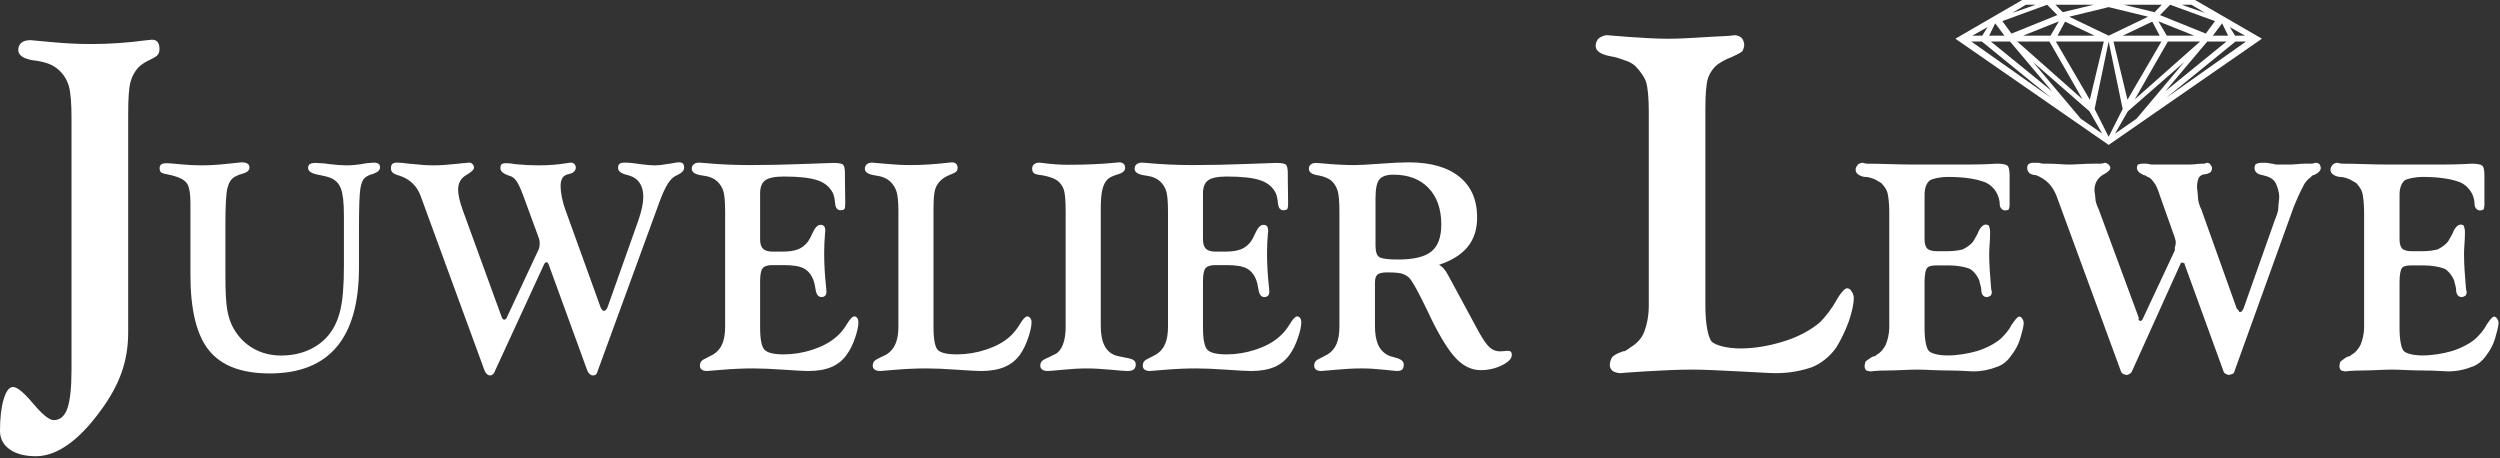 <?xml version="1.0" encoding="UTF-8" standalone="no"?> <svg xmlns="http://www.w3.org/2000/svg" xmlns:xlink="http://www.w3.org/1999/xlink" xmlns:serif="http://www.serif.com/" width="100%" height="100%" viewBox="0 0 1037 190" version="1.1" xml:space="preserve" style="fill-rule:evenodd;clip-rule:evenodd;stroke-linejoin:round;stroke-miterlimit:2;"><rect x="0" y="0" width="1037" height="190" fill="#333333" stroke="none"/><g><path d="M834.712,5.364l5.612,-3.393l4.056,0l-9.668,3.393Zm17.913,-3.393l15.809,0l-12.814,3.09l-2.995,-3.09Zm-22.064,6.786l18.595,-6.786l4.227,4.284l-19.012,7.677l-3.81,-5.175Zm-12.453,6.047l6.331,-3.563l-2.217,3.563l-4.114,-0Zm6.995,-0l2.501,-5.118l3.849,5.118l-6.35,-0Zm14.064,-0l14.861,-5.952l-3.487,5.952l-11.374,-0Zm14.311,-0l3.109,-5.838l12.264,5.838l-15.373,-0Zm-2.331,23.03l-25.343,-20.604l7.961,-0l17.382,20.604Zm-33.456,-20.604l4.379,-0l28.698,23.333l-33.077,-23.333Zm46.137,23.96l-27.087,-23.96l13.363,-0l13.724,23.96Zm3.032,0.189l-14.083,-24.149l19.884,-0l-5.801,24.149Zm5.137,14.027l-8.89,-6.161l-19.789,-23.504l23.41,20.453l5.269,9.212Zm42.63,-50.042l-5.61,-3.393l-4.057,0l9.667,3.393Zm-17.913,-3.393l-15.807,0l12.813,3.09l2.994,-3.09Zm22.064,6.786l-18.595,-6.786l-4.227,4.284l19.012,7.677l3.81,-5.175Zm12.454,6.047l-6.331,-3.563l2.218,3.563l4.113,-0Zm-6.994,-0l-2.503,-5.118l-3.847,5.118l6.35,-0Zm-49.568,-0l16.358,-7.866l-16.358,-3.981l-16.359,3.981l16.359,7.866Zm35.503,-0l-14.861,-5.952l3.488,5.952l11.373,-0Zm-14.311,-0l-3.109,-5.838l-12.263,5.838l15.372,-0Zm2.331,23.03l25.344,-20.604l-7.962,-0l-17.382,20.604Zm33.455,-20.604l-4.378,-0l-28.698,23.333l33.076,-23.333Zm-46.136,23.96l27.087,-23.96l-13.363,-0l-13.724,23.96Zm-3.033,0.189l14.085,-24.149l-19.884,-0l5.799,24.149Zm-5.137,14.027l8.891,-6.161l19.788,-23.504l-23.409,20.453l-5.27,9.212Zm-2.672,1.326l5.82,-11.506l-5.82,-27.996l-5.819,27.996l5.819,11.506Zm0,3.374l63.575,-44.051l-27.731,-16.055l-71.688,0l-27.731,16.055l63.575,44.051Z" style="fill:#fff;"></path><path d="M683.922,46.521c0,-5.866 -0.432,-10.313 -1.111,-12.475c-0.68,-2.162 -2.779,-4.941 -4.447,-6.608c-0.495,-0.556 -2.408,-1.792 -3.644,-2.162c-1.42,-0.371 -3.644,-1.483 -6.238,-1.853c-4.385,-0.741 -6.609,-2.223 -6.609,-4.385c0,-1.112 0.557,-2.409 1.112,-2.965c0.556,-0.556 2.224,-1.482 3.644,-1.482c0.37,-0 3.706,0.37 9.202,0.741c5.497,0.371 10.995,0.741 16.121,0.741c7.35,0 15.872,-0.803 23.84,-1.112c1.914,-0.061 3.705,-0.37 3.705,-0.37c1.051,-0 2.347,0.556 2.903,1.112c0.556,0.556 1.112,1.852 1.112,2.964c-0,1.05 -0.741,2.533 -0.741,2.533c-0.556,0.555 -2.223,1.482 -4.015,2.223c0,-0 -0.37,0.37 -0.741,0.37c-2.223,0.742 -4.632,2.286 -5.497,2.904c-1.729,1.235 -3.397,3.705 -4.076,5.867c-0.679,2.161 -1.05,6.609 -1.05,12.105l0,82.267c0,7.658 1.235,13.773 2.903,15.008c1.667,1.297 5.867,2.594 11.735,2.594c5.867,0 12.105,-1.111 17.972,-2.965c5.867,-1.791 11.365,-4.755 15.07,-8.029c2.162,-2.223 4.756,-5.496 6.609,-8.832c1.791,-3.273 3.644,-5.126 4.385,-5.126c0.741,0 1.482,0.371 1.853,1.112c0.679,0.741 1.049,2.162 1.049,2.903c0,2.223 -0.741,5.867 -2.161,9.943c-1.482,4.015 -3.335,7.659 -5.126,10.624c-2.594,3.643 -6.239,6.608 -9.944,8.091c-4.015,1.42 -9.14,2.532 -15.008,2.532c-2.594,-0 -8.091,-0.371 -15.441,-0.742c-7.658,-0.37 -14.266,-0.741 -19.393,-0.741c-6.238,0 -12.846,0.371 -19.455,0.741c-6.609,0.371 -10.314,0.742 -10.314,0.742c-1.05,-0 -2.162,-0.371 -2.903,-0.742c-0.741,-0.37 -1.482,-1.482 -1.482,-2.531c-0,-1.113 0.37,-2.225 0.741,-2.966c0.37,-0.741 1.853,-1.852 4.014,-2.532c0,0 0.742,-0.37 1.483,-0.37c0.741,-0.37 1.852,-1.112 2.223,-1.482c2.533,-1.482 4.756,-3.644 5.867,-6.609c1.112,-2.965 1.853,-6.609 1.853,-10.994l0,-80.044Zm99.746,41.505c-0,-3.644 -0.371,-6.608 -0.741,-8.029c-0.371,-1.483 -1.483,-2.965 -2.594,-4.077c-0.679,-0.37 -1.791,-1.111 -2.533,-1.482c-0.741,-0.308 -2.594,-1.049 -4.014,-1.049l-0.37,-0c-2.224,-0.371 -3.707,-1.482 -3.707,-2.966c0,-0.741 0.372,-1.482 0.742,-1.852c0.371,-0.679 1.482,-1.05 2.224,-1.05c-0,0 1.111,0.371 1.79,0.371c5.868,-0 12.847,0.37 19.456,0.37l21.678,0c7.658,0 12.105,-0.37 12.785,-0.37c2.223,-0 3.705,0.37 4.076,0.679c0.741,0.37 1.111,1.852 1.111,4.076l0,12.476c0,0.741 -0.37,1.791 -0.37,1.791c-0,0 -0.741,0.371 -1.482,0.371c-1.112,-0 -2.224,-1.05 -2.224,-2.533c0,-1.853 -0.741,-3.705 -1.111,-4.384c-1.051,-2.224 -3.274,-4.448 -6.238,-5.189c-2.904,-1.049 -8.029,-1.79 -13.896,-1.79c-3.707,-0 -6.609,0.741 -7.721,1.42c-1.482,1.111 -2.223,3.335 -2.223,5.867l-0,18.714c-0,1.483 0.37,2.965 1.112,3.706c0.741,0.741 2.223,1.111 4.075,1.111l4.015,0c2.903,0 5.126,-0.37 6.609,-0.74c1.482,-0.741 3.273,-1.853 4.385,-3.335c0.37,-0.742 1.111,-1.792 1.852,-3.274c0.741,-2.223 2.162,-3.706 3.274,-3.706c0.741,0 1.482,0.371 1.482,0.742c0,0.37 0.371,1.111 0.371,1.852l-0,1.482c-0,2.533 -0.371,5.498 -0.371,8.029c0,4.448 0.371,9.203 0.741,13.588c0,1.112 0.371,2.223 0.371,2.223c-0,0.741 -0.371,1.421 -0.371,1.421c-0.37,0.371 -1.111,0.741 -1.853,0.741c-1.111,0 -2.161,-1.05 -2.161,-2.903c0,-1.482 -0.742,-2.964 -0.742,-3.705c-0.741,-2.162 -2.593,-4.386 -4.076,-5.127c-1.79,-0.741 -5.126,-1.42 -8.769,-1.42l-4.757,0c-2.223,0 -3.705,0.371 -4.075,1.05c-0.742,0.741 -1.112,2.964 -1.112,5.867l-0,19.085c-0,5.126 0.741,8.461 1.853,9.573c1.111,1.05 4.014,1.791 7.72,1.791c4.014,-0 8.399,-0.741 12.105,-1.791c3.644,-1.112 7.349,-2.964 9.882,-5.126c1.482,-1.483 3.335,-3.335 4.385,-5.559c1.482,-2.162 2.594,-3.644 3.335,-3.644c0.371,0 1.112,0.371 1.112,0.741c0.37,0.371 0.741,1.112 0.741,1.853c-0,1.421 -0.741,4.015 -1.482,6.609c-0.741,2.532 -2.224,5.126 -3.706,6.917c-1.421,2.223 -3.644,4.077 -6.177,4.818c-2.593,1.049 -5.928,1.79 -9.572,1.79c-1.483,0 -5.127,-0.37 -10.252,-0.37c-5.127,-0 -9.574,-0.371 -12.847,-0.371c-4.015,0 -8.462,0.371 -12.476,0.371c-4.385,-0 -6.98,0.37 -6.98,0.37c-0.741,0 -1.482,-0.37 -1.852,-0.37c-0.309,-0.371 -0.679,-1.112 -0.679,-1.791c-0,-0.741 0.37,-1.483 0.37,-1.854c0.309,-0.37 1.42,-1.111 2.532,-1.852c0,-0 0.741,-0.371 1.112,-0.371c0.37,0 1.112,-0.741 1.112,-0.741c1.482,-0.679 2.902,-2.532 3.643,-4.014c0.742,-1.853 1.483,-4.385 1.483,-7.35l-0,-47.68Zm103.451,43.666l0,1.111l0.742,0.371l0.678,-0.371l0.371,-0.741l13.217,-28.225l0,-1.111c0,-0.371 0.371,-1.112 0.371,-1.853l-0,-0.741c-0,-0.371 -0.371,-1.112 -0.371,-1.483l-6.238,-17.602c-0.741,-2.533 -1.79,-4.756 -2.532,-5.497c-0.742,-1.112 -1.853,-2.161 -2.594,-2.161c-0,-0 -0.741,-0.742 -1.482,-0.742c-1.791,-0.74 -2.903,-1.853 -2.903,-2.965c0,-0.741 0.371,-1.42 0.371,-1.42c-0,0 1.112,-0.37 1.79,-0.37l1.853,-0c0.741,-0 1.483,0.37 2.223,0.37l15.38,0c1.852,0 4.076,-0.37 5.497,-0.37l0.741,-0c0.371,-0 1.112,-0.371 1.112,-0.371c0.74,0 1.482,0.371 1.482,0.741c0.37,0.309 0.741,1.05 0.741,1.42c-0,0.741 -0.371,1.483 -0.741,1.854c-0.742,0.371 -1.482,0.741 -2.223,0.741c-1.112,-0 -2.225,0.741 -2.533,1.482c-0.371,0.679 -0.741,2.161 -0.741,3.644c-0,1.111 0.37,2.965 0.37,4.385c0,1.482 0.679,3.705 1.42,5.126l14.7,41.134l0.741,0.679l0.37,0.741c0.371,0 1.113,-0.37 1.113,-0.37c0,-0.371 0.679,-1.05 0.679,-1.421l12.847,-36.316c0.741,-1.853 1.482,-3.705 1.482,-5.126c-0,-1.483 0.37,-3.336 0.37,-4.447c0,-2.161 -0.741,-4.385 -1.482,-5.868c-0.741,-1.482 -2.532,-2.531 -4.014,-2.902c-0.371,-0 -1.112,-0.371 -1.483,-0.371c-2.223,-0.37 -3.273,-1.482 -3.273,-2.965c-0,-0.741 0.37,-1.42 0.37,-1.42c0.371,-0.37 1.421,-0.741 2.533,-0.741l1.853,0c0.74,0 1.852,0.371 2.532,0.371c0.37,-0 1.112,0.37 1.853,0.37l5.867,0c1.482,0 3.706,-0.37 5.867,-0.37l2.965,-0c0.371,-0 1.112,-0.371 1.42,-0.371c0.741,0 1.482,0.371 1.482,0.371c0.371,0.37 0.742,1.049 0.742,1.79c-0,1.112 -1.112,2.225 -2.903,2.965c-0.741,0 -1.111,0.742 -1.111,0.742c-1.112,0.741 -2.595,2.161 -3.336,4.014c-1.05,1.853 -2.532,5.126 -4.014,8.832l-24.582,68.185c0,0.371 -0.741,0.741 -0.741,0.741c-0.37,0 -1.111,0.371 -1.482,0.371c-0.309,-0 -1.05,-0.371 -1.05,-0.371c-0.37,0 -1.111,-0.741 -1.111,-1.112l-16.121,-44.344l0,-0.371l-0.741,-0.37l-0.741,-0l-0.37,0.741l-20.197,44.715c-0.741,0.741 -1.482,1.112 -2.161,1.112c-0.37,-0 -1.112,-0.371 -1.112,-0.371c-0.37,0 -1.111,-0.741 -1.111,-1.112l-26.805,-73.002c-0.741,-1.791 -1.791,-3.644 -3.273,-5.127c-1.483,-1.482 -3.336,-2.531 -5.127,-3.273c-1.482,0 -2.965,-0.74 -2.965,-1.111c-0.37,-0.371 -0.741,-1.113 -0.741,-1.854c0,-0.741 0.371,-1.42 0.371,-1.42c0.37,-0.37 1.112,-0.741 1.853,-0.741l2.223,0c0.742,0 1.421,0.371 2.162,0.371l1.852,-0c3.645,-0 6.609,0.37 8.833,0.37c2.902,0 6.547,-0.37 10.252,-0.37l2.903,-0c0.741,-0 1.853,-0.371 1.853,-0.371c0.371,0 1.112,0.371 1.482,0.741c0.371,0.309 0.741,1.05 0.741,1.42c0,0.741 -1.111,1.854 -3.335,2.965c-2.162,1.483 -3.273,3.644 -3.273,6.238c-0,0.742 0.37,2.162 0.37,3.274c0,1.482 0.741,3.334 1.421,4.755l16.552,44.778Zm93.508,-43.666c-0,-3.644 -0.371,-6.608 -0.741,-8.029c-0.371,-1.483 -1.483,-2.965 -2.533,-4.077c-0.741,-0.37 -1.853,-1.111 -2.594,-1.482c-0.741,-0.308 -2.532,-1.049 -4.015,-1.049l-0.37,-0c-2.224,-0.371 -3.705,-1.482 -3.705,-2.966c-0,-0.741 0.37,-1.482 0.74,-1.852c0.371,-0.679 1.483,-1.05 2.224,-1.05c-0,0 1.111,0.371 1.853,0.371c5.867,-0 12.784,0.37 19.393,0.37l21.678,0c7.721,0 12.106,-0.37 12.847,-0.37c2.161,-0 3.643,0.37 4.015,0.679c0.741,0.37 1.111,1.852 1.111,4.076l0,12.476c0,0.741 -0.37,1.791 -0.37,1.791c0,0 -0.741,0.371 -1.483,0.371c-1.112,-0 -2.223,-1.05 -2.223,-2.533c-0,-1.853 -0.679,-3.705 -1.05,-4.384c-1.112,-2.224 -3.335,-4.448 -6.238,-5.189c-2.965,-1.049 -8.091,-1.79 -13.958,-1.79c-3.644,-0 -6.609,0.741 -7.721,1.42c-1.42,1.111 -2.161,3.335 -2.161,5.867l0,18.714c0,1.483 0.371,2.965 1.05,3.706c0.741,0.741 2.223,1.111 4.076,1.111l4.015,0c2.964,0 5.126,-0.37 6.608,-0.74c1.482,-0.741 3.274,-1.853 4.386,-3.335c0.37,-0.742 1.111,-1.792 1.852,-3.274c0.741,-2.223 2.224,-3.706 3.273,-3.706c0.742,0 1.483,0.371 1.483,0.742c0,0.37 0.371,1.111 0.371,1.852l-0,1.482c-0,2.533 -0.371,5.498 -0.371,8.029c0,4.448 0.371,9.203 0.741,13.588c0,1.112 0.371,2.223 0.371,2.223c-0,0.741 -0.371,1.421 -0.371,1.421c-0.37,0.371 -1.111,0.741 -1.853,0.741c-1.05,0 -2.162,-1.05 -2.162,-2.903c0,-1.482 -0.741,-2.964 -0.741,-3.705c-0.741,-2.162 -2.593,-4.386 -4.015,-5.127c-1.852,-0.741 -5.187,-1.42 -8.831,-1.42l-4.756,0c-2.223,0 -3.706,0.371 -4.076,1.05c-0.679,0.741 -1.05,2.964 -1.05,5.867l0,19.085c0,5.126 0.741,8.461 1.791,9.573c1.112,1.05 4.076,1.791 7.72,1.791c4.015,-0 8.462,-0.741 12.106,-1.791c3.643,-1.112 7.349,-2.964 9.881,-5.126c1.482,-1.483 3.336,-3.335 4.447,-5.559c1.421,-2.162 2.532,-3.644 3.273,-3.644c0.371,0 1.112,0.371 1.112,0.741c0.371,0.371 0.741,1.112 0.741,1.853c0,1.421 -0.741,4.015 -1.482,6.609c-0.741,2.532 -2.223,5.126 -3.644,6.917c-1.482,2.223 -3.706,4.077 -6.238,4.818c-2.593,1.049 -5.867,1.79 -9.572,1.79c-1.422,0 -5.127,-0.37 -10.253,-0.37c-5.127,-0 -9.511,-0.371 -12.847,-0.371c-4.014,0 -8.399,0.371 -12.475,0.371c-4.386,-0 -6.979,0.37 -6.979,0.37c-0.68,0 -1.421,-0.37 -1.792,-0.37c-0.371,-0.371 -0.741,-1.112 -0.741,-1.791c-0,-0.741 0.37,-1.483 0.37,-1.854c0.371,-0.37 1.483,-1.111 2.533,-1.852c0,-0 0.741,-0.371 1.112,-0.371c0.37,0 1.111,-0.741 1.111,-0.741c1.482,-0.679 2.903,-2.532 3.645,-4.014c0.741,-1.853 1.482,-4.385 1.482,-7.35l-0,-47.68Z" style="fill:#fff;"></path><path d="M29.664,49.068c0,-6.445 -0.379,-10.931 -1.137,-13.458c-0.758,-2.527 -2.116,-4.707 -4.075,-6.539c-1.201,-1.075 -2.575,-1.928 -4.123,-2.559c-1.548,-0.632 -3.743,-1.138 -6.587,-1.517l-0.189,0c-3.981,-0.695 -5.971,-2.116 -5.971,-4.265c-0,-1.263 0.426,-2.258 1.279,-2.985c0.853,-0.727 2.101,-1.09 3.744,-1.09c0.253,0 3.191,0.269 8.814,0.806c5.623,0.537 11.089,0.805 16.396,0.805c7.456,0 14.943,-0.505 22.462,-1.516c1.516,-0.19 2.432,-0.284 2.748,-0.284c1.074,-0 1.864,0.331 2.369,0.995c0.506,0.663 0.759,1.627 0.759,2.89c-0,0.948 -0.222,1.722 -0.664,2.322c-0.442,0.6 -1.421,1.248 -2.938,1.943c-0.126,0.063 -0.316,0.158 -0.568,0.284c-1.959,0.948 -3.476,1.959 -4.55,3.033c-1.579,1.706 -2.685,3.744 -3.317,6.113c-0.632,2.37 -0.947,6.745 -0.947,13.126l-0,90.794c-0,5.876 -0.917,11.405 -2.749,16.586c-1.832,5.181 -4.739,10.457 -8.719,15.827c-4.549,6.255 -9.083,10.963 -13.6,14.122c-4.518,3.159 -8.925,4.738 -13.221,4.738c-4.55,0 -8.167,-0.947 -10.852,-2.843c-2.685,-1.895 -4.028,-4.454 -4.028,-7.676c0,-5.371 0.505,-9.746 1.516,-13.127c1.011,-3.38 2.307,-5.07 3.886,-5.07c1.706,-0 4.486,2.29 8.34,6.871c3.854,4.581 6.698,6.871 8.53,6.871c2.654,0 4.549,-1.627 5.686,-4.881c1.138,-3.254 1.706,-8.672 1.706,-16.254l0,-104.062Z" style="fill:#fff;fill-rule:nonzero;"></path><path d="M78.988,84.284c0,-3.527 -0.346,-6.024 -1.04,-7.49c-0.693,-1.466 -2.13,-2.576 -4.309,-3.329c-0.991,-0.396 -2.279,-0.753 -3.864,-1.07c-0.119,0 -0.218,-0.02 -0.297,-0.059c-1.427,-0.238 -2.329,-0.535 -2.705,-0.892c-0.377,-0.357 -0.565,-0.911 -0.565,-1.664c0,-0.753 0.238,-1.288 0.713,-1.605c0.476,-0.317 1.288,-0.476 2.438,-0.476c0.515,0 2.338,0.149 5.468,0.446c3.131,0.297 5.984,0.446 8.56,0.446c3.448,-0 7.024,-0.208 10.73,-0.624c3.705,-0.416 5.716,-0.625 6.033,-0.625c1.149,0 1.992,0.179 2.527,0.535c0.535,0.357 0.802,0.912 0.802,1.665c0,1.149 -0.991,2.001 -2.972,2.556l-0.06,-0c-0.634,0.158 -1.198,0.347 -1.694,0.565c-0.495,0.218 -0.961,0.445 -1.397,0.683c-1.466,0.832 -2.476,2.398 -3.031,4.696c-0.555,2.299 -0.832,7.371 -0.832,15.218l-0,21.221c-0,6.46 0.257,11.165 0.772,14.118c0.516,2.952 1.387,5.498 2.616,7.638c2.061,3.607 4.795,6.381 8.203,8.322c3.408,1.942 7.252,2.913 11.532,2.913c4.042,0 7.738,-0.713 11.086,-2.14c3.349,-1.427 6.153,-3.467 8.411,-6.123c2.339,-2.774 4.013,-6.261 5.023,-10.462c1.011,-4.2 1.516,-10.303 1.516,-18.308l0,-21.043c0,-5.231 -0.406,-8.926 -1.218,-11.086c-0.813,-2.16 -2.229,-3.656 -4.251,-4.488c-1.188,-0.476 -2.873,-0.912 -5.052,-1.308c-2.893,-0.515 -4.34,-1.466 -4.34,-2.853c0,-0.714 0.238,-1.239 0.714,-1.575c0.475,-0.337 1.268,-0.506 2.377,-0.506c0.516,0 1.526,0.06 3.032,0.179c0.357,0.039 0.634,0.059 0.832,0.059c0.357,0.04 0.932,0.119 1.724,0.238c2.893,0.356 5.251,0.535 7.074,0.535c1.268,-0 2.536,-0.06 3.804,-0.179c1.268,-0.118 2.834,-0.356 4.696,-0.713c0.159,0 0.416,-0.02 0.773,-0.059c1.03,-0.119 1.744,-0.179 2.14,-0.179c0.951,0 1.635,0.159 2.051,0.476c0.416,0.317 0.624,0.812 0.624,1.486c-0,1.07 -0.832,1.922 -2.497,2.556c-0.158,0.079 -0.257,0.119 -0.297,0.119c-0.753,0.198 -1.387,0.416 -1.902,0.654c-0.515,0.238 -0.971,0.515 -1.367,0.832c-1.031,0.713 -1.734,2.289 -2.111,4.726c-0.376,2.437 -0.564,8.153 -0.564,17.149l-0,15.574c-0,14.623 -3.091,25.591 -9.273,32.902c-6.182,7.312 -15.436,10.967 -27.76,10.967c-11.612,0 -19.993,-3.17 -25.145,-9.51c-5.152,-6.341 -7.728,-16.803 -7.728,-31.387l0,-29.721Z" style="fill:#fff;fill-rule:nonzero;"></path><path d="M208.047,131.363c0.158,0.436 0.327,0.753 0.505,0.951c0.178,0.198 0.386,0.297 0.624,0.297c0.198,0 0.396,-0.089 0.594,-0.267c0.199,-0.179 0.357,-0.406 0.476,-0.684l13.137,-28.117c0.159,-0.277 0.277,-0.653 0.357,-1.129c0.079,-0.476 0.119,-1.011 0.119,-1.605c-0,-0.396 -0.03,-0.763 -0.09,-1.1c-0.059,-0.336 -0.148,-0.663 -0.267,-0.98l-6.42,-17.477c-0.991,-2.695 -1.863,-4.626 -2.616,-5.796c-0.752,-1.169 -1.565,-1.931 -2.437,-2.288c-0.317,-0.119 -0.772,-0.277 -1.367,-0.476c-2.061,-0.753 -3.091,-1.723 -3.091,-2.912c0,-0.793 0.159,-1.338 0.476,-1.635c0.317,-0.297 0.971,-0.446 1.961,-0.446c0.515,0 1.09,0.03 1.724,0.089c0.634,0.06 1.367,0.169 2.2,0.327c1.624,0.159 3.229,0.278 4.814,0.357c1.586,0.079 3.171,0.119 4.756,0.119c2.1,-0 4.121,-0.079 6.063,-0.238c1.942,-0.159 3.745,-0.376 5.409,-0.654c0.159,0 0.417,-0.039 0.773,-0.119c0.515,-0.079 0.872,-0.119 1.07,-0.119c0.595,0 1.08,0.199 1.457,0.595c0.376,0.396 0.564,0.891 0.564,1.486c0,0.674 -0.267,1.248 -0.802,1.724c-0.535,0.475 -1.258,0.792 -2.17,0.951c-1.189,0.238 -2.041,0.763 -2.556,1.575c-0.515,0.812 -0.773,1.991 -0.773,3.537c0,1.268 0.179,2.784 0.535,4.547c0.357,1.764 0.832,3.458 1.427,5.083l14.682,40.659c0.199,0.396 0.407,0.713 0.625,0.951c0.218,0.238 0.426,0.377 0.624,0.416c0.317,0 0.614,-0.139 0.891,-0.416c0.278,-0.277 0.516,-0.674 0.714,-1.189l12.78,-36.022c0.674,-1.982 1.179,-3.765 1.516,-5.35c0.337,-1.585 0.505,-3.012 0.505,-4.28c0,-2.338 -0.475,-4.25 -1.427,-5.737c-0.951,-1.486 -2.357,-2.526 -4.22,-3.12c-0.357,-0.119 -0.852,-0.258 -1.486,-0.416c-2.219,-0.595 -3.329,-1.526 -3.329,-2.794c0,-0.832 0.208,-1.407 0.624,-1.724c0.416,-0.317 1.179,-0.476 2.289,-0.476c0.673,0 1.377,0.03 2.11,0.09c0.733,0.059 1.496,0.148 2.289,0.267c0.475,0.079 1.169,0.178 2.08,0.297c2.417,0.317 4.32,0.476 5.707,0.476c1.585,-0 3.606,-0.218 6.063,-0.654c0.713,-0.119 1.228,-0.198 1.545,-0.238c0.555,-0.119 1.031,-0.208 1.427,-0.267c0.396,-0.06 0.753,-0.09 1.07,-0.09c0.793,0 1.357,0.169 1.694,0.506c0.337,0.337 0.505,0.901 0.505,1.694c0,1.189 -0.951,2.219 -2.853,3.091c-0.555,0.238 -0.931,0.436 -1.129,0.594c-1.15,0.674 -2.279,2.012 -3.389,4.013c-1.109,2.001 -2.377,5.043 -3.804,9.124l-24.728,67.647c-0.159,0.634 -0.387,1.08 -0.684,1.337c-0.297,0.258 -0.723,0.387 -1.278,0.387c-0.436,-0 -0.872,-0.189 -1.308,-0.565c-0.436,-0.377 -0.773,-0.882 -1.01,-1.516l-16.05,-44.047c-0.119,-0.278 -0.238,-0.486 -0.357,-0.624c-0.119,-0.139 -0.237,-0.209 -0.356,-0.209c-0.238,0 -0.456,0.07 -0.654,0.209c-0.198,0.138 -0.357,0.346 -0.476,0.624l-20.448,44.404l-0,0.119c-0.515,1.07 -1.169,1.605 -1.962,1.605c-0.436,-0 -0.872,-0.189 -1.308,-0.565c-0.436,-0.377 -0.772,-0.882 -1.01,-1.516l-26.512,-72.402c-0.753,-2.06 -1.862,-3.794 -3.329,-5.201c-1.466,-1.407 -3.229,-2.447 -5.29,-3.121c-1.506,-0.436 -2.497,-0.882 -2.972,-1.337c-0.476,-0.456 -0.714,-1.06 -0.714,-1.813c0,-0.833 0.199,-1.427 0.595,-1.784c0.396,-0.356 1.05,-0.535 1.961,-0.535c0.555,0 1.189,0.03 1.903,0.09c0.713,0.059 1.486,0.148 2.318,0.267c0.396,0.04 0.991,0.099 1.783,0.178c3.646,0.397 6.638,0.595 8.976,0.595c2.774,-0 6.162,-0.218 10.165,-0.654c0.951,-0.119 1.625,-0.198 2.021,-0.238c0.159,0 0.436,-0.02 0.832,-0.059c0.991,-0.119 1.645,-0.179 1.962,-0.179c0.515,0 0.971,0.218 1.367,0.654c0.396,0.436 0.595,0.912 0.595,1.427c-0,0.792 -1.1,1.833 -3.3,3.121c-2.199,1.288 -3.299,3.299 -3.299,6.033c0,0.991 0.159,2.209 0.476,3.656c0.317,1.446 0.773,2.982 1.367,4.607l16.169,44.404Z" style="fill:#fff;fill-rule:nonzero;"></path><path d="M300.785,87.791c-0,-4.042 -0.238,-6.856 -0.713,-8.441c-0.476,-1.585 -1.328,-2.952 -2.556,-4.102c-0.753,-0.673 -1.615,-1.208 -2.586,-1.605c-0.971,-0.396 -2.348,-0.713 -4.132,-0.951l-0.118,0c-2.497,-0.436 -3.745,-1.327 -3.745,-2.675c-0,-0.792 0.277,-1.416 0.832,-1.872c0.555,-0.456 1.327,-0.684 2.318,-0.684c0.159,0 0.713,0.04 1.665,0.119c6.221,0.595 12.681,0.892 19.378,0.892c6.935,-0 14.227,-0.149 21.875,-0.446c7.649,-0.297 11.849,-0.446 12.602,-0.446c2.259,0 3.636,0.258 4.132,0.773c0.495,0.515 0.743,1.684 0.743,3.507l-0,2.556c-0,2.893 0.039,5.925 0.118,9.095l0,1.248c0,1.031 -0.128,1.694 -0.386,1.992c-0.258,0.297 -0.783,0.446 -1.575,0.446c-1.308,-0 -2.051,-0.942 -2.229,-2.824c-0.179,-1.882 -0.486,-3.299 -0.922,-4.25c-1.228,-2.536 -3.368,-4.32 -6.42,-5.35c-3.051,-1.03 -7.688,-1.546 -13.909,-1.546c-3.686,0 -6.252,0.516 -7.698,1.546c-1.447,1.03 -2.17,2.853 -2.17,5.469l0,19.022c0,1.822 0.406,3.13 1.219,3.923c0.812,0.792 2.15,1.189 4.012,1.189l3.923,-0c2.774,-0 4.964,-0.317 6.569,-0.951c1.605,-0.634 2.982,-1.704 4.131,-3.21c0.555,-0.753 1.169,-1.903 1.843,-3.448c1.03,-2.338 2.16,-3.507 3.388,-3.507c0.674,-0 1.169,0.198 1.486,0.594c0.317,0.396 0.476,1.05 0.476,1.962c-0,0.158 -0.04,0.535 -0.119,1.129c-0.238,2.695 -0.357,5.41 -0.357,8.144c0,4.359 0.258,8.916 0.773,13.672c0.119,1.149 0.178,1.862 0.178,2.14c0,0.792 -0.178,1.377 -0.535,1.753c-0.356,0.377 -0.871,0.565 -1.545,0.565c-1.308,0 -2.12,-1.07 -2.437,-3.21c-0.238,-1.545 -0.516,-2.774 -0.833,-3.685c-0.911,-2.378 -2.239,-4.032 -3.982,-4.964c-1.744,-0.931 -4.518,-1.397 -8.322,-1.397l-4.756,0c-1.981,0 -3.329,0.426 -4.042,1.278c-0.713,0.852 -1.07,2.705 -1.07,5.558l0,18.963c0,5.033 0.634,8.163 1.902,9.392c1.268,1.228 3.884,1.843 7.847,1.843c4.042,-0 8.035,-0.644 11.978,-1.932c3.943,-1.288 7.163,-3.002 9.659,-5.142c1.744,-1.427 3.27,-3.23 4.577,-5.41c1.308,-2.179 2.338,-3.269 3.091,-3.269c0.516,0 0.932,0.228 1.249,0.684c0.317,0.455 0.475,1.04 0.475,1.753c0,1.585 -0.456,3.725 -1.367,6.42c-0.911,2.695 -2.041,4.993 -3.388,6.896c-1.665,2.377 -3.795,4.121 -6.39,5.231c-2.596,1.109 -5.816,1.664 -9.66,1.664c-1.664,-0 -5.033,-0.178 -10.105,-0.535c-5.073,-0.357 -9.293,-0.535 -12.662,-0.535c-4.121,-0 -8.332,0.178 -12.631,0.535c-4.3,0.357 -6.509,0.535 -6.628,0.535c-0.912,-0 -1.625,-0.188 -2.14,-0.565c-0.516,-0.376 -0.773,-0.901 -0.773,-1.575c-0,-0.793 0.198,-1.427 0.594,-1.902c0.397,-0.476 1.308,-1.031 2.735,-1.665c0.198,-0.119 0.555,-0.307 1.07,-0.564c0.515,-0.258 0.911,-0.466 1.189,-0.624c1.704,-1.07 2.942,-2.537 3.715,-4.399c0.773,-1.863 1.159,-4.221 1.159,-7.074l-0,-47.733Z" style="fill:#fff;fill-rule:nonzero;"></path><path d="M372.659,87.791c-0,-3.884 -0.258,-6.648 -0.773,-8.292c-0.515,-1.645 -1.407,-3.062 -2.675,-4.251c-0.753,-0.673 -1.615,-1.208 -2.586,-1.605c-0.971,-0.396 -2.308,-0.713 -4.012,-0.951l-0.06,0c-2.536,-0.436 -3.804,-1.327 -3.804,-2.675c-0,-0.792 0.267,-1.416 0.802,-1.872c0.535,-0.456 1.278,-0.684 2.23,-0.684c0.317,0 2.239,0.169 5.766,0.506c3.526,0.336 6.895,0.505 10.105,0.505c4.676,-0 9.63,-0.297 14.861,-0.892c1.307,-0.158 2.1,-0.238 2.377,-0.238c0.753,0 1.328,0.209 1.724,0.625c0.397,0.416 0.595,0.98 0.595,1.694c-0,0.594 -0.169,1.08 -0.506,1.456c-0.336,0.377 -1.079,0.783 -2.229,1.219c-0.119,0.039 -0.317,0.119 -0.594,0.237c-1.466,0.635 -2.576,1.288 -3.329,1.962c-1.228,1.07 -2.09,2.338 -2.586,3.804c-0.495,1.467 -0.743,4.221 -0.743,8.263l0,49.16c0,5.27 0.654,8.46 1.962,9.57c1.308,1.11 3.864,1.665 7.668,1.665c4.082,-0 8.094,-0.644 12.037,-1.932c3.943,-1.288 7.163,-3.002 9.66,-5.142c1.704,-1.467 3.2,-3.28 4.488,-5.439c1.288,-2.16 2.308,-3.24 3.061,-3.24c0.515,0 0.941,0.238 1.278,0.713c0.337,0.476 0.505,1.051 0.505,1.724c0,1.585 -0.455,3.725 -1.367,6.42c-0.911,2.695 -2.021,4.993 -3.329,6.896c-1.664,2.338 -3.814,4.071 -6.449,5.201c-2.635,1.129 -5.895,1.694 -9.779,1.694c-1.664,-0 -5.013,-0.178 -10.045,-0.535c-5.033,-0.357 -9.234,-0.535 -12.602,-0.535c-4.122,-0 -8.332,0.178 -12.632,0.535c-4.3,0.357 -6.489,0.535 -6.569,0.535c-0.951,-0 -1.704,-0.188 -2.259,-0.565c-0.554,-0.376 -0.832,-0.901 -0.832,-1.575c0,-0.793 0.198,-1.427 0.595,-1.902c0.396,-0.476 1.307,-1.031 2.734,-1.665c0.079,-0.039 0.406,-0.198 0.981,-0.475c0.575,-0.278 1.06,-0.515 1.456,-0.713c1.665,-1.07 2.893,-2.537 3.686,-4.399c0.792,-1.863 1.189,-4.221 1.189,-7.074l-0,-47.733Z" style="fill:#fff;fill-rule:nonzero;"></path><path d="M442.036,87.791c-0,-4.518 -0.248,-7.539 -0.743,-9.065c-0.496,-1.526 -1.397,-2.804 -2.705,-3.834c-1.308,-0.912 -3.309,-1.625 -6.004,-2.14c-0.119,-0 -0.238,-0.02 -0.356,-0.06c-1.665,-0.158 -2.765,-0.436 -3.3,-0.832c-0.535,-0.396 -0.802,-1.01 -0.802,-1.843c-0,-0.792 0.267,-1.416 0.802,-1.872c0.535,-0.456 1.279,-0.684 2.23,-0.684c0.237,0 0.772,0.06 1.605,0.179c3.566,0.475 6.974,0.713 10.224,0.713c7.41,0 14.068,-0.297 19.973,-0.892c0.673,-0.079 1.07,-0.119 1.189,-0.119c0.832,0 1.466,0.199 1.902,0.595c0.436,0.396 0.654,0.971 0.654,1.724c-0,1.189 -1.021,2.08 -3.062,2.675c-2.041,0.594 -3.457,1.288 -4.25,2.08c-0.991,0.991 -1.704,2.398 -2.14,4.221c-0.436,1.823 -0.654,4.478 -0.654,7.965l0,48.565c0,3.448 0.516,6.182 1.546,8.203c1.03,2.022 2.596,3.389 4.696,4.102c0.674,0.198 1.744,0.436 3.21,0.713c0.277,0.08 0.456,0.119 0.535,0.119c1.902,0.317 3.13,0.684 3.685,1.1c0.555,0.416 0.833,1.02 0.833,1.813c-0,0.911 -0.278,1.585 -0.833,2.021c-0.555,0.436 -1.407,0.654 -2.556,0.654c-0.911,-0 -3.249,-0.178 -7.014,-0.535c-3.765,-0.357 -7.074,-0.535 -9.927,-0.535c-2.893,-0 -6.162,0.178 -9.808,0.535c-3.646,0.357 -5.806,0.535 -6.48,0.535c-0.911,-0 -1.634,-0.198 -2.169,-0.594c-0.535,-0.397 -0.803,-0.912 -0.803,-1.546c0,-0.793 0.208,-1.427 0.624,-1.902c0.417,-0.476 1.397,-1.031 2.943,-1.665c0.357,-0.198 0.842,-0.445 1.456,-0.743c0.614,-0.297 1.021,-0.485 1.219,-0.564c1.387,-0.753 2.447,-2.101 3.18,-4.043c0.733,-1.941 1.1,-4.379 1.1,-7.311l-0,-47.733Z" style="fill:#fff;fill-rule:nonzero;"></path><path d="M484.485,87.791c-0,-4.042 -0.238,-6.856 -0.713,-8.441c-0.476,-1.585 -1.328,-2.952 -2.556,-4.102c-0.753,-0.673 -1.615,-1.208 -2.586,-1.605c-0.971,-0.396 -2.348,-0.713 -4.131,-0.951l-0.119,0c-2.497,-0.436 -3.745,-1.327 -3.745,-2.675c-0,-0.792 0.277,-1.416 0.832,-1.872c0.555,-0.456 1.327,-0.684 2.318,-0.684c0.159,0 0.714,0.04 1.665,0.119c6.221,0.595 12.681,0.892 19.378,0.892c6.935,-0 14.227,-0.149 21.875,-0.446c7.649,-0.297 11.849,-0.446 12.602,-0.446c2.259,0 3.636,0.258 4.132,0.773c0.495,0.515 0.743,1.684 0.743,3.507l-0,2.556c-0,2.893 0.039,5.925 0.118,9.095l0,1.248c0,1.031 -0.128,1.694 -0.386,1.992c-0.257,0.297 -0.783,0.446 -1.575,0.446c-1.308,-0 -2.051,-0.942 -2.229,-2.824c-0.179,-1.882 -0.486,-3.299 -0.922,-4.25c-1.228,-2.536 -3.368,-4.32 -6.42,-5.35c-3.051,-1.03 -7.688,-1.546 -13.909,-1.546c-3.686,0 -6.252,0.516 -7.698,1.546c-1.447,1.03 -2.17,2.853 -2.17,5.469l0,19.022c0,1.822 0.406,3.13 1.219,3.923c0.812,0.792 2.15,1.189 4.012,1.189l3.923,-0c2.774,-0 4.964,-0.317 6.569,-0.951c1.605,-0.634 2.982,-1.704 4.131,-3.21c0.555,-0.753 1.169,-1.903 1.843,-3.448c1.03,-2.338 2.16,-3.507 3.388,-3.507c0.674,-0 1.169,0.198 1.486,0.594c0.317,0.396 0.476,1.05 0.476,1.962c-0,0.158 -0.04,0.535 -0.119,1.129c-0.238,2.695 -0.357,5.41 -0.357,8.144c0,4.359 0.258,8.916 0.773,13.672c0.119,1.149 0.178,1.862 0.178,2.14c0,0.792 -0.178,1.377 -0.535,1.753c-0.356,0.377 -0.871,0.565 -1.545,0.565c-1.308,0 -2.12,-1.07 -2.437,-3.21c-0.238,-1.545 -0.515,-2.774 -0.832,-3.685c-0.912,-2.378 -2.24,-4.032 -3.983,-4.964c-1.744,-0.931 -4.518,-1.397 -8.322,-1.397l-4.756,0c-1.981,0 -3.329,0.426 -4.042,1.278c-0.713,0.852 -1.07,2.705 -1.07,5.558l0,18.963c0,5.033 0.634,8.163 1.902,9.392c1.268,1.228 3.884,1.843 7.847,1.843c4.042,-0 8.035,-0.644 11.978,-1.932c3.943,-1.288 7.163,-3.002 9.659,-5.142c1.744,-1.427 3.27,-3.23 4.577,-5.41c1.308,-2.179 2.338,-3.269 3.091,-3.269c0.516,0 0.932,0.228 1.249,0.684c0.317,0.455 0.475,1.04 0.475,1.753c0,1.585 -0.455,3.725 -1.367,6.42c-0.911,2.695 -2.041,4.993 -3.388,6.896c-1.665,2.377 -3.795,4.121 -6.39,5.231c-2.596,1.109 -5.816,1.664 -9.66,1.664c-1.664,-0 -5.033,-0.178 -10.105,-0.535c-5.073,-0.357 -9.293,-0.535 -12.662,-0.535c-4.121,-0 -8.332,0.178 -12.631,0.535c-4.3,0.357 -6.509,0.535 -6.628,0.535c-0.912,-0 -1.625,-0.188 -2.14,-0.565c-0.515,-0.376 -0.773,-0.901 -0.773,-1.575c-0,-0.793 0.198,-1.427 0.594,-1.902c0.397,-0.476 1.308,-1.031 2.735,-1.665c0.198,-0.119 0.555,-0.307 1.07,-0.564c0.515,-0.258 0.911,-0.466 1.189,-0.624c1.704,-1.07 2.942,-2.537 3.715,-4.399c0.773,-1.863 1.159,-4.221 1.159,-7.074l-0,-47.733Z" style="fill:#fff;fill-rule:nonzero;"></path><path d="M555.586,87.791c-0,-4.082 -0.228,-6.915 -0.684,-8.5c-0.455,-1.586 -1.238,-2.933 -2.348,-4.043c-1.149,-1.149 -3.031,-1.981 -5.647,-2.496c-0.119,-0 -0.218,-0.02 -0.297,-0.06l-0.119,0c-2.378,-0.396 -3.566,-1.288 -3.566,-2.675c-0,-0.792 0.267,-1.396 0.802,-1.813c0.535,-0.416 1.298,-0.624 2.289,-0.624c0.317,0 1.089,0.06 2.318,0.179c4.835,0.475 9.332,0.713 13.493,0.713c2.101,-0 5.648,-0.188 10.641,-0.565c4.993,-0.376 8.916,-0.565 11.77,-0.565c9.114,0 16.138,1.982 21.072,5.945c4.934,3.963 7.401,9.61 7.401,16.941c-0,4.875 -1.298,8.917 -3.894,12.127c-2.595,3.21 -6.568,5.706 -11.918,7.489c0.713,0.357 1.387,0.902 2.021,1.635c0.634,0.733 1.367,1.892 2.2,3.478l12.304,22.766c1.823,3.25 3.339,5.4 4.548,6.45c1.208,1.05 2.625,1.575 4.25,1.575c0.475,0 1.07,-0.039 1.783,-0.119c0.714,-0.079 1.169,-0.119 1.367,-0.119c0.595,0 1.031,0.129 1.308,0.387c0.278,0.257 0.416,0.703 0.416,1.337c0,1.506 -1.357,2.933 -4.072,4.28c-2.714,1.348 -5.676,2.021 -8.886,2.021c-3.646,0 -7.015,-1.595 -10.106,-4.785c-3.091,-3.19 -6.618,-8.847 -10.581,-16.971c-0.158,-0.317 -0.376,-0.793 -0.654,-1.427c-4.319,-9.035 -7.133,-14.127 -8.44,-15.277c-0.872,-0.752 -1.863,-1.287 -2.973,-1.605c-1.109,-0.317 -3.091,-0.475 -5.944,-0.475c-2.021,-0 -3.378,0.297 -4.072,0.892c-0.693,0.594 -1.04,1.723 -1.04,3.388l-0,17.892c-0,3.25 0.436,5.855 1.308,7.817c0.871,1.962 2.239,3.418 4.101,4.369c0.555,0.278 1.447,0.575 2.675,0.892c0.159,0.039 0.258,0.059 0.297,0.059c0.04,0 0.08,0.02 0.119,0.06c2.299,0.555 3.448,1.506 3.448,2.853c-0,0.991 -0.218,1.684 -0.654,2.081c-0.436,0.396 -1.189,0.594 -2.259,0.594c-0.356,-0 -2.16,-0.178 -5.409,-0.535c-3.25,-0.357 -6.321,-0.535 -9.214,-0.535c-3.17,-0 -6.638,0.178 -10.402,0.535c-3.765,0.357 -5.865,0.535 -6.301,0.535c-0.912,-0 -1.625,-0.188 -2.14,-0.565c-0.515,-0.376 -0.773,-0.901 -0.773,-1.575c-0,-0.793 0.198,-1.427 0.594,-1.902c0.397,-0.476 1.308,-1.031 2.735,-1.665c0.198,-0.119 0.555,-0.307 1.07,-0.564c0.515,-0.258 0.911,-0.466 1.189,-0.624c1.704,-1.07 2.942,-2.537 3.715,-4.399c0.773,-1.863 1.159,-4.221 1.159,-7.074l-0,-47.733Zm14.98,14.029c-0,2.655 0.564,4.289 1.694,4.904c1.129,0.614 3.695,0.921 7.698,0.921c6.499,0 11.106,-1.119 13.82,-3.359c2.715,-2.239 4.072,-5.954 4.072,-11.145c0,-6.42 -1.763,-11.473 -5.29,-15.158c-3.527,-3.686 -8.382,-5.528 -14.564,-5.528c-2.774,-0 -4.706,0.644 -5.796,1.932c-1.089,1.287 -1.634,3.893 -1.634,7.816l-0,19.617Z" style="fill:#fff;fill-rule:nonzero;"></path></g></svg> 